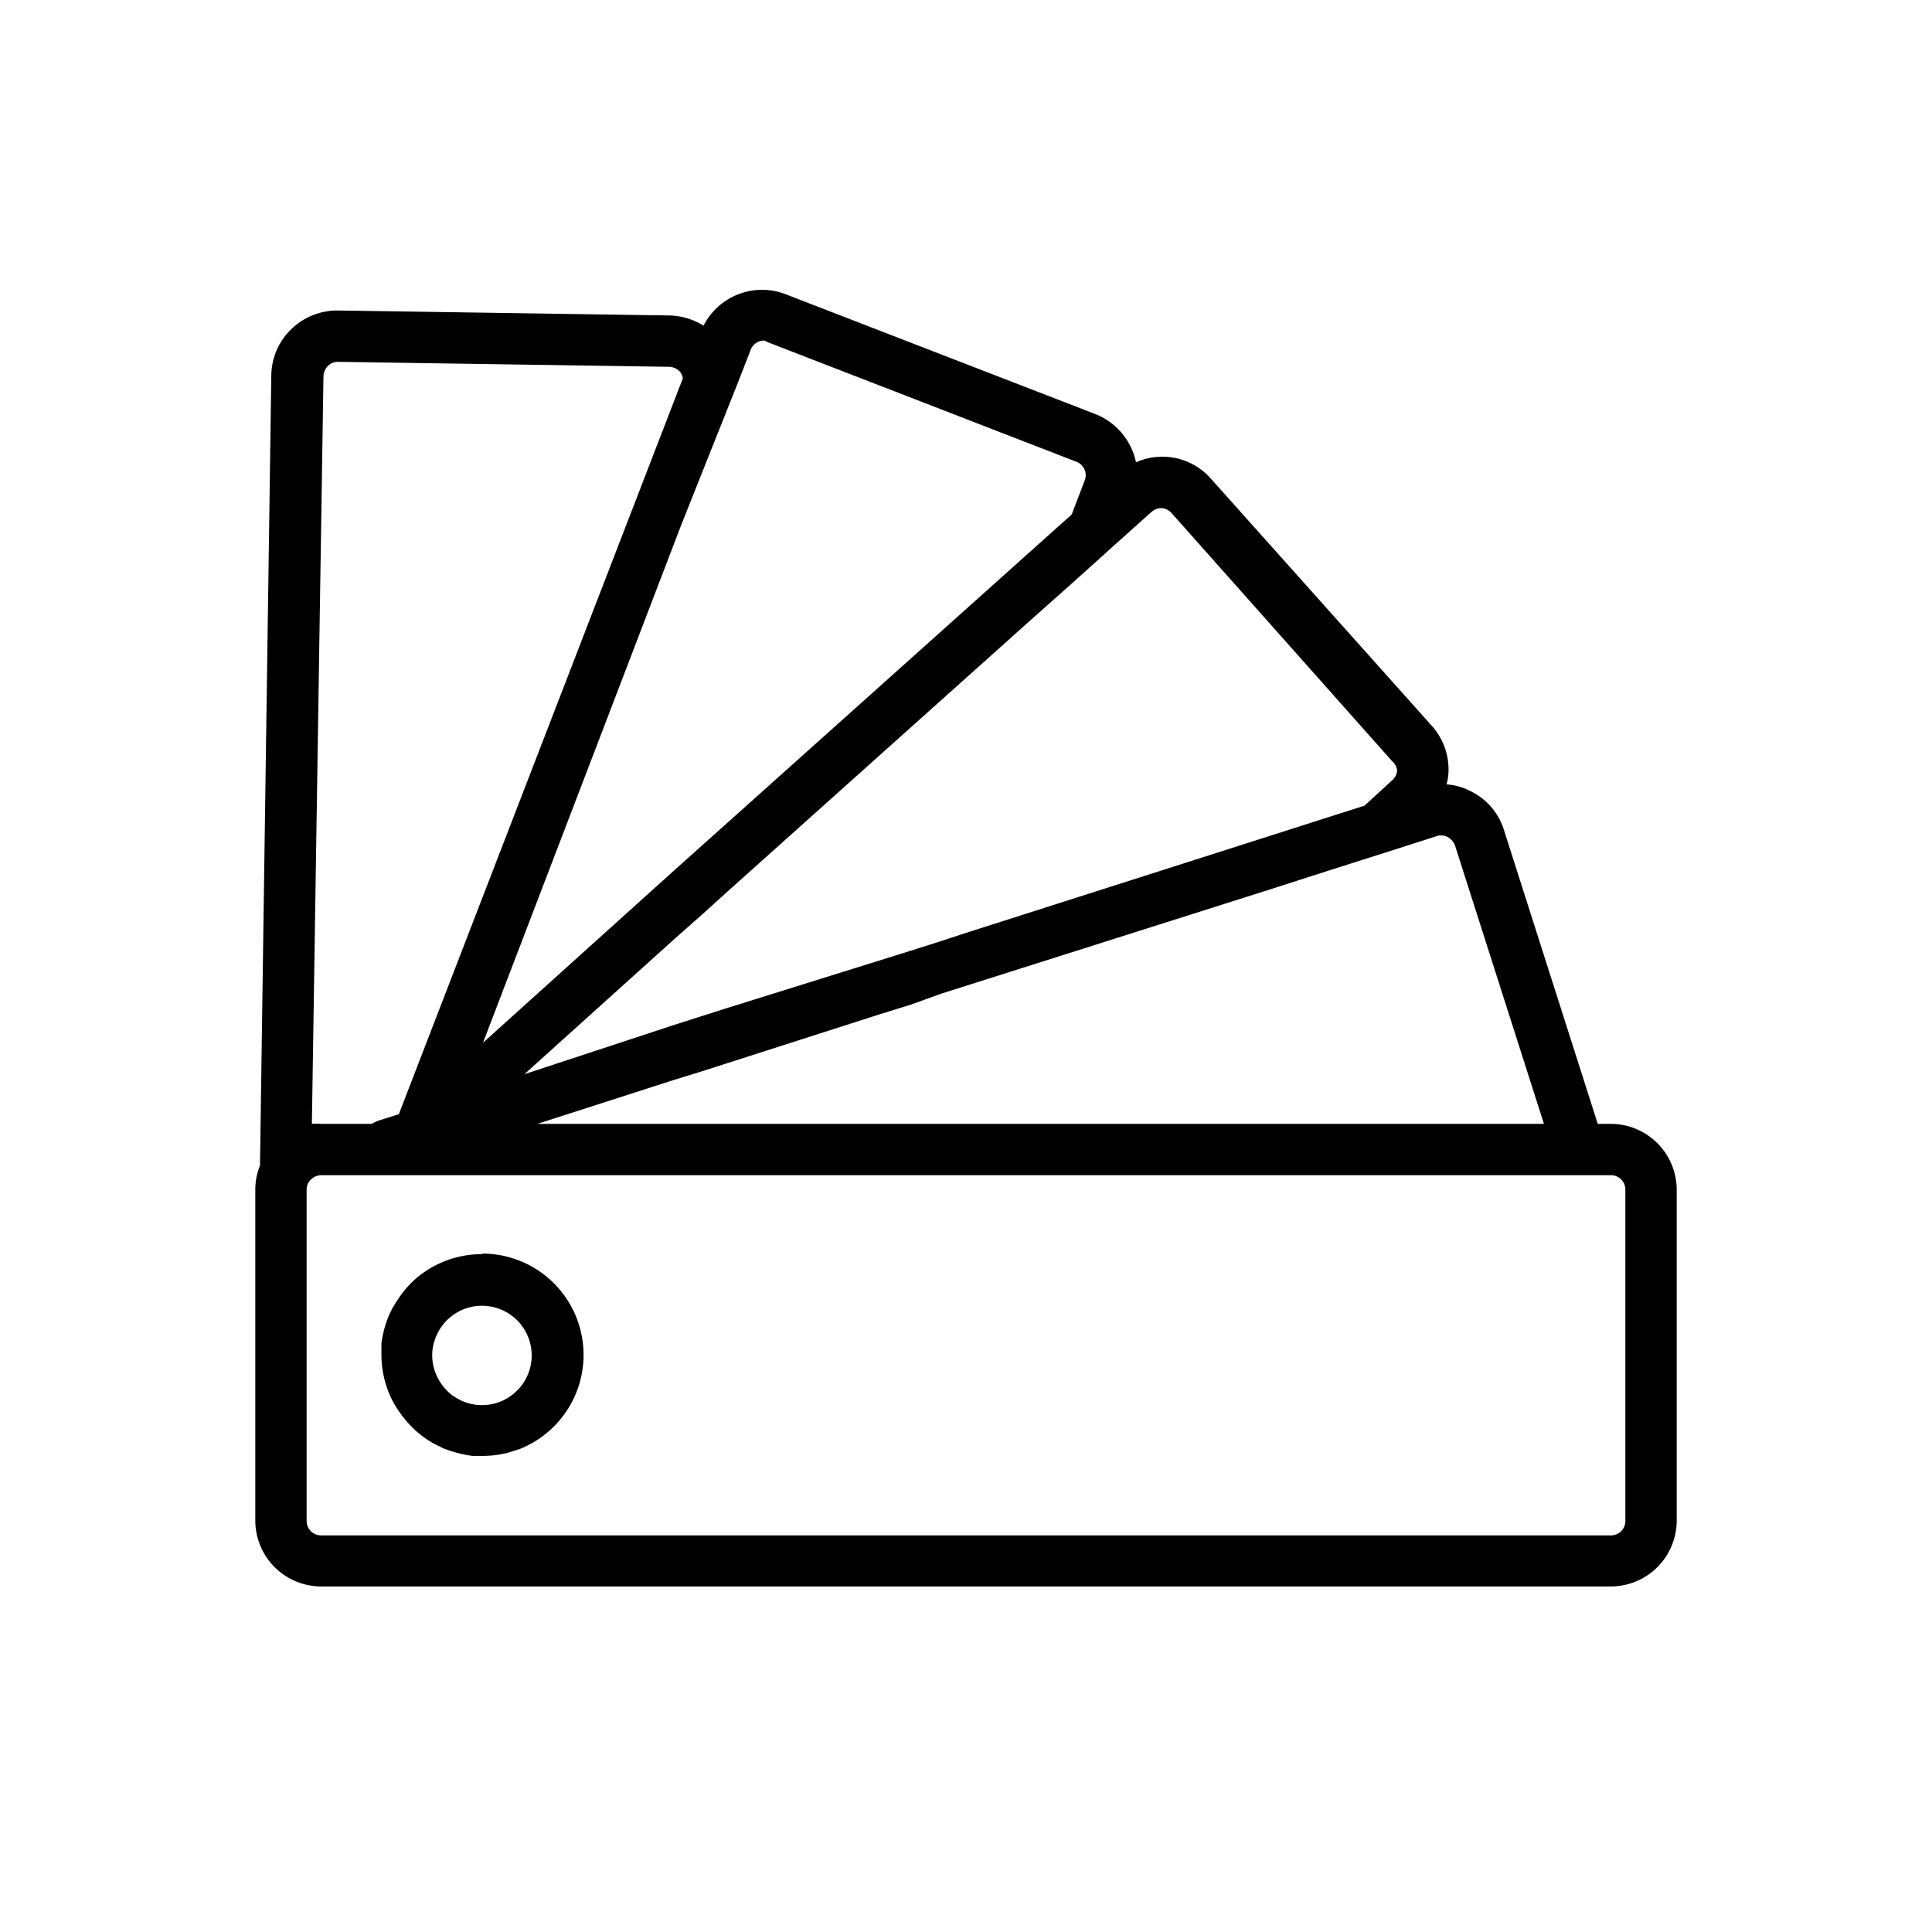 <svg id="Layer_1" data-name="Layer 1" xmlns="http://www.w3.org/2000/svg" viewBox="0 0 70 70"><title>N8S-Bespoke-Icons</title><path d="M58.36,40.72h-.47l-3.4-10.65a2.32,2.32,0,0,0-1.18-1.39,2.22,2.22,0,0,0-.9-.26,1.85,1.85,0,0,0,.07-.41,2.37,2.37,0,0,0-.61-1.72l-8-8.95a2.34,2.34,0,0,0-2.71-.59A2.41,2.41,0,0,0,39.68,15L28.49,10.67a2.38,2.38,0,0,0-3,1.13,2.43,2.43,0,0,0-1.23-.37l-12-.18a2.4,2.4,0,0,0-1.7.67,2.36,2.36,0,0,0-.73,1.68L9.42,42.23a2.32,2.32,0,0,0-.17.87v12a2.39,2.39,0,0,0,2.39,2.38H58.36a2.39,2.39,0,0,0,2.39-2.38v-12A2.39,2.39,0,0,0,58.36,40.72Zm.53,14.39a.52.52,0,0,1-.53.52H11.64a.52.52,0,0,1-.53-.52V45.27h0V43.1a.51.51,0,0,1,.16-.37.56.56,0,0,1,.37-.15H58.36a.52.52,0,0,1,.53.52ZM11.72,13.63a.55.55,0,0,1,.16-.37.51.51,0,0,1,.37-.15h0l12,.18a.57.57,0,0,1,.37.16.48.48,0,0,1,.12.26L14.45,40.37l-.7.22a1.85,1.85,0,0,0-.29.13H11.64a1.87,1.87,0,0,0-.34,0Zm16.1-1.23L39,16.73a.52.52,0,0,1,.3.68l-.47,1.23L26.39,29.78l-.94.84-.95.85-7,6.31L24.69,19l1-2.51,1-2.51.51-1.31a.52.52,0,0,1,.49-.33A.63.63,0,0,1,27.82,12.4Zm22.8,15.51a.5.5,0,0,1-.18.36l-1,.92L35,33.8l-1.13.37-1.14.36-6.41,2-.94.3-.94.3L19,38.92,24.46,34l.95-.84.94-.85,11-9.85,1.53-1.36,1.52-1.37,1.33-1.19a.56.56,0,0,1,.35-.13h0a.53.53,0,0,1,.36.17l8,9A.52.52,0,0,1,50.62,27.91Zm1.6,2.36a.53.53,0,0,1,.24.06.61.61,0,0,1,.26.31l3.22,10.08H19.47l4.91-1.58.94-.29.94-.3,5.58-1.79L33,36.4,34.11,36,46,32.23l2.18-.7,2.17-.69,1.69-.54A.41.41,0,0,1,52.22,30.27ZM17.46,45.44a3.66,3.66,0,0,0-2.42.91,3.82,3.82,0,0,0-.7.85,3,3,0,0,0-.3.59,4,4,0,0,0-.22.87c0,.08,0,.17,0,.26s0,.12,0,.19a3.68,3.68,0,0,0,.39,1.62h0a4,4,0,0,0,.58.83,3.57,3.57,0,0,0,.72.62l.2.12.34.17a3.82,3.82,0,0,0,.6.19,3.55,3.55,0,0,0,.47.09h.37a3.59,3.59,0,0,0,.93-.12l.41-.13a3.67,3.67,0,0,0-1.34-7.08Zm-1.8,3.67a1.63,1.63,0,0,1,.09-.55,1.8,1.8,0,1,1,1.71,2.35,1.78,1.78,0,0,1-.8-.19,2.61,2.61,0,0,1-.28-.17,1.88,1.88,0,0,1-.61-.83A1.78,1.78,0,0,1,15.66,49.11Z"/></svg>